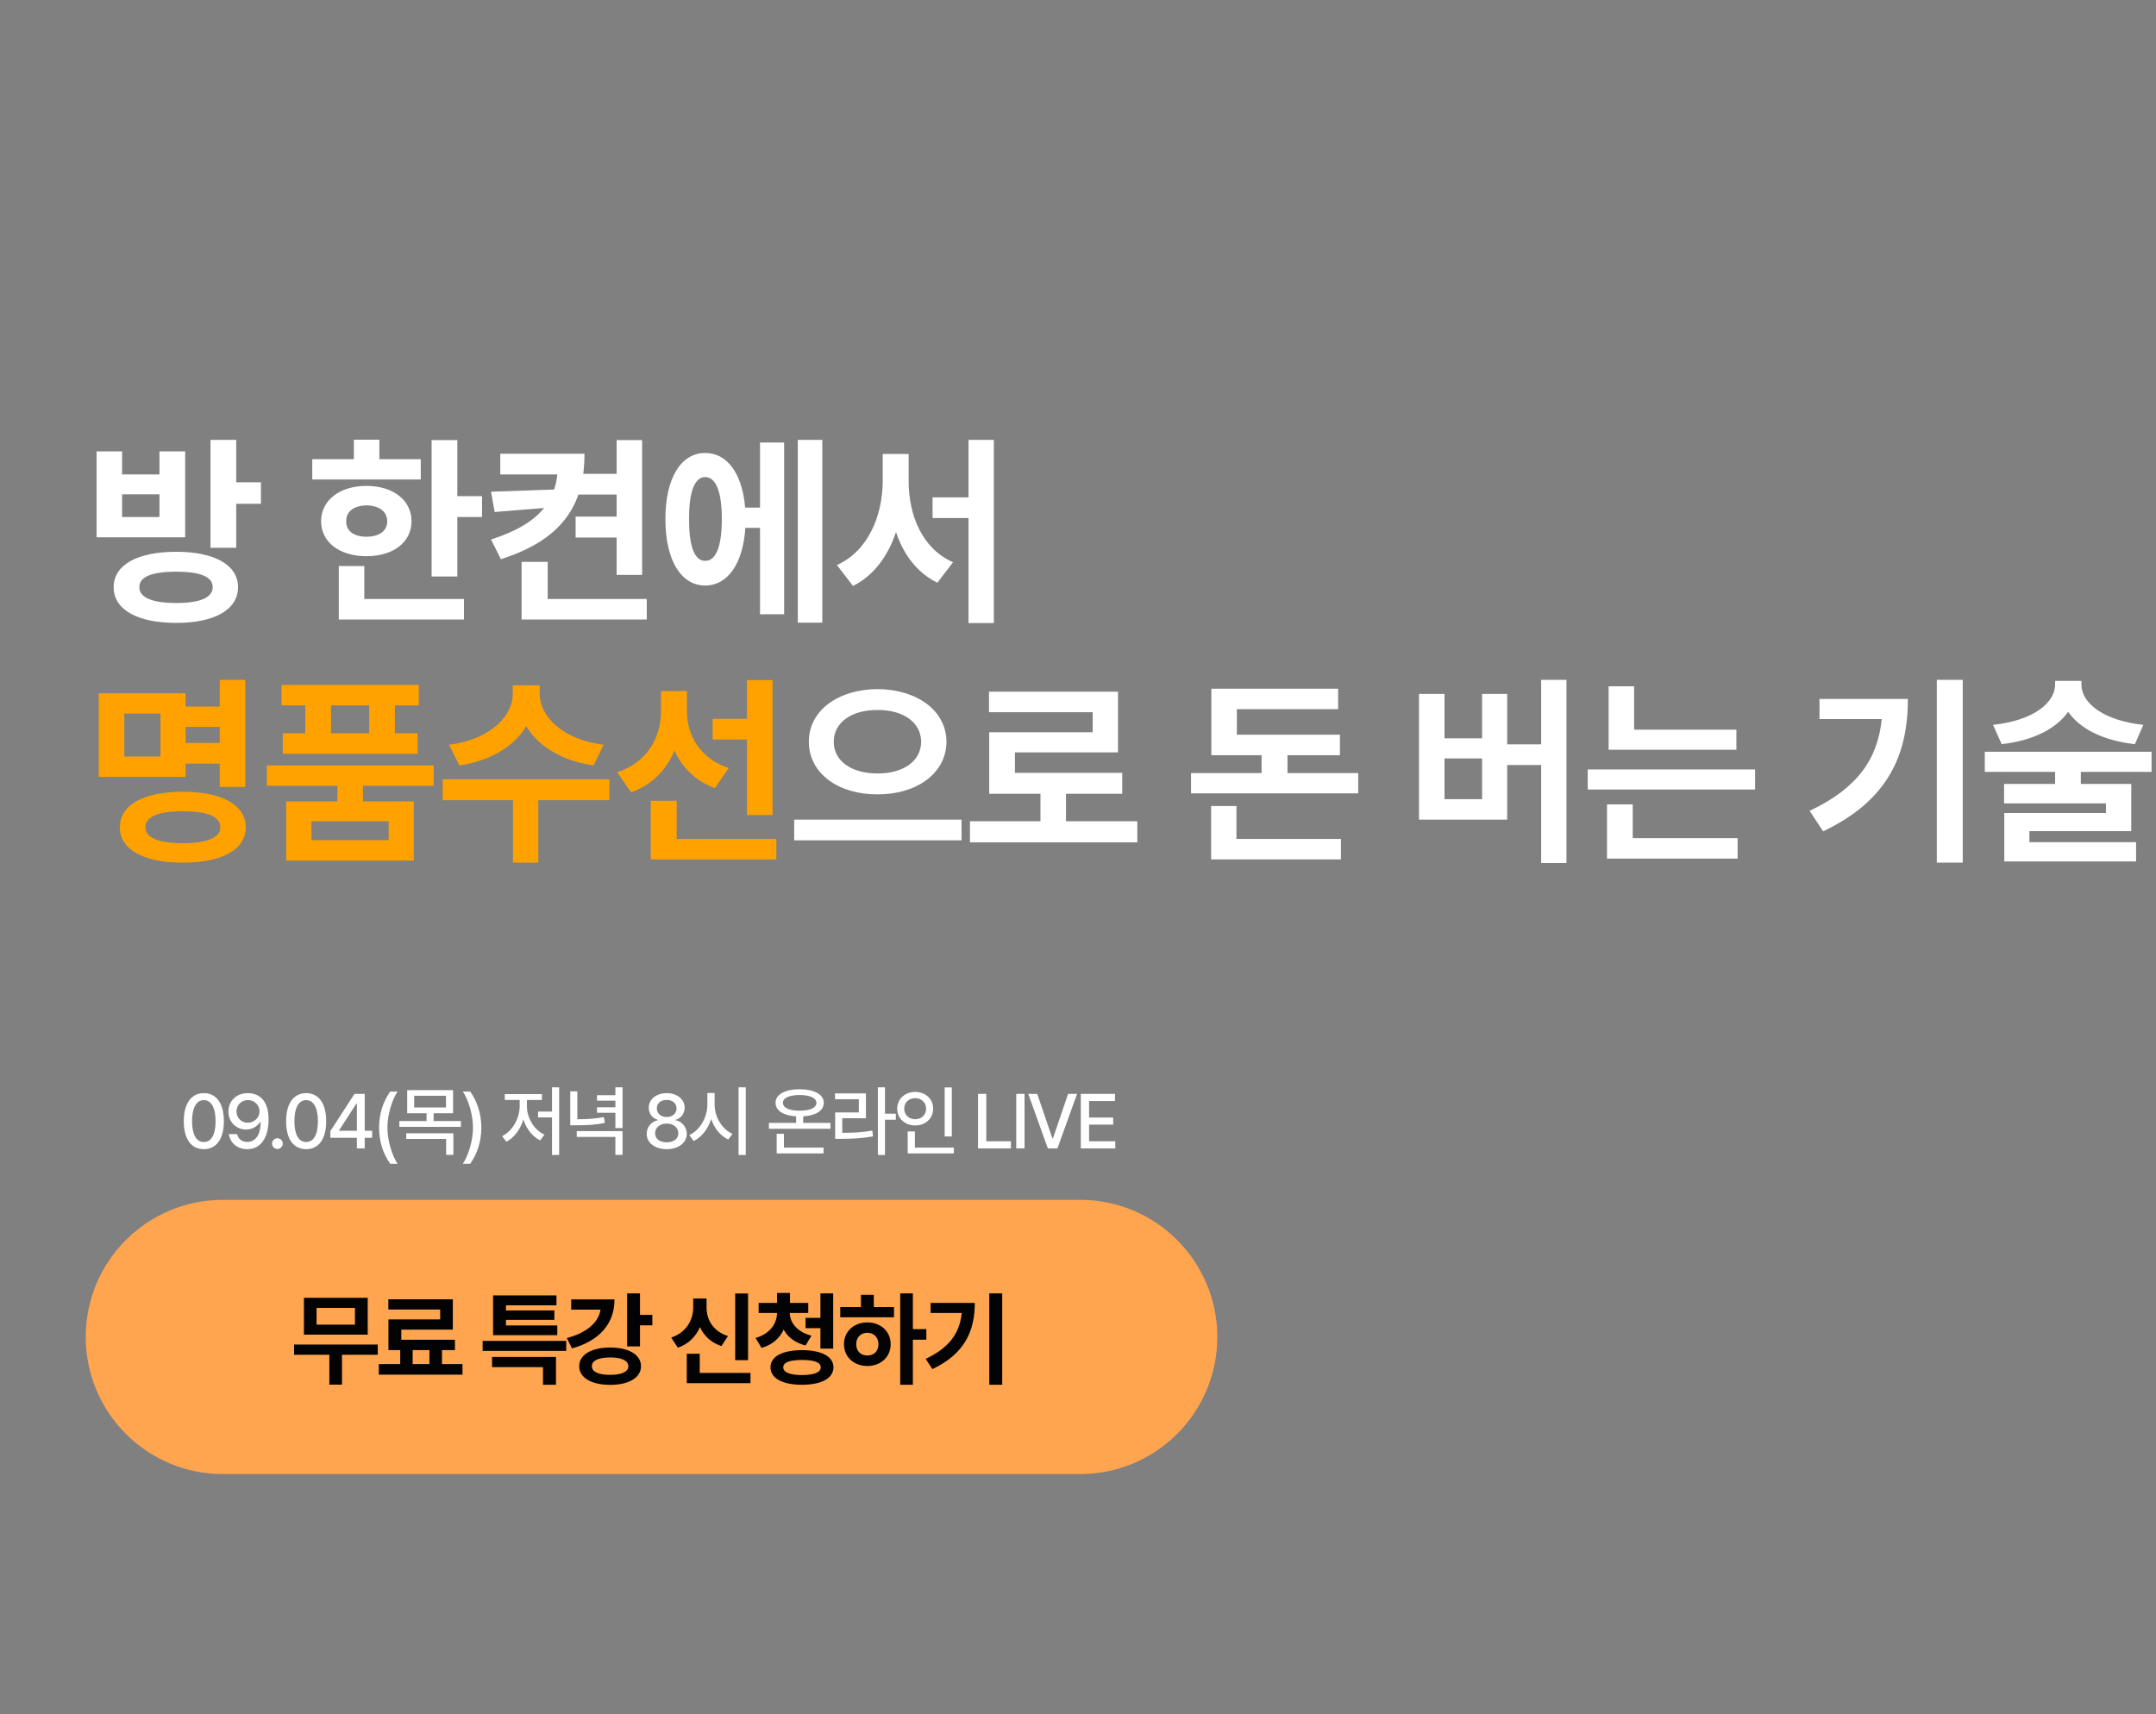 <svg width="503" height="400" viewBox="0 0 503 400" fill="none" xmlns="http://www.w3.org/2000/svg">
<rect x="0" y="0" width="503" height="400" fill="#808080" stroke="none"/>
<path d="M41.141 128.766C50 128.766 55.531 131.812 55.531 137.016C55.531 142.312 50 145.359 41.141 145.359C32.094 145.359 26.516 142.312 26.516 137.016C26.516 131.812 32.094 128.766 41.141 128.766ZM41.141 133.406C35.516 133.406 32.469 134.578 32.516 137.016C32.469 139.453 35.516 140.719 41.141 140.719C46.672 140.719 49.625 139.453 49.625 137.016C49.625 134.578 46.672 133.406 41.141 133.406ZM55.109 102.656V112.547H60.875V117.562H55.109V127.828H49.109V102.656H55.109ZM28.484 105.328V110.719H37.203V105.328H43.203V125.391H22.531V105.328H28.484ZM28.484 120.656H37.203V115.359H28.484V120.656ZM106.696 102.703V115.781H112.462V120.656H106.696V134.531H100.696V102.703H106.696ZM98.165 107.156V111.891H72.853V107.156H82.556V102.609H88.509V107.156H98.165ZM85.509 113.391C91.696 113.391 96.009 116.719 96.009 121.641C96.009 126.562 91.696 129.797 85.509 129.797C79.274 129.797 74.915 126.562 74.915 121.641C74.915 116.719 79.274 113.391 85.509 113.391ZM85.509 117.938C82.649 117.984 80.728 119.297 80.774 121.641C80.728 123.984 82.649 125.25 85.509 125.25C88.368 125.25 90.337 123.984 90.337 121.641C90.337 119.297 88.368 117.984 85.509 117.938ZM108.243 139.781V144.562H79.04V132.094H84.993V139.781H108.243ZM136.357 105.891C136.357 107.531 136.263 109.078 136.076 110.578H143.857V102.703H149.81V134.156H143.857V125.438H134.294V120.562H143.857V115.406H134.951C132.56 122.25 127.029 127.266 116.857 130.5L114.56 125.906C120.654 123.938 124.568 121.5 126.935 118.547L115.404 119.484L114.56 114.75L129.279 114.234C129.654 113.133 129.912 111.938 130.029 110.719H116.716V105.891H136.357ZM150.888 139.781V144.562H121.685V131.109H127.779V139.781H150.888ZM191.846 102.656V145.312H186.127V102.656H191.846ZM182.939 103.266V143.344H177.314V123.188H173.893C173.33 131.578 169.768 136.641 164.518 136.641C158.893 136.641 155.236 130.734 155.236 121.125C155.236 111.562 158.893 105.703 164.518 105.703C169.65 105.703 173.166 110.484 173.846 118.453H177.314V103.266H182.939ZM164.518 111.328C162.127 111.328 160.721 114.609 160.768 121.125C160.721 127.688 162.127 130.922 164.518 130.875C166.955 130.922 168.408 127.688 168.408 121.125C168.408 114.609 166.955 111.328 164.518 111.328ZM211.991 112.312C211.991 120.328 215.225 128.109 222.35 131.203L218.694 135.984C213.959 133.664 210.795 129.422 209.038 124.172C207.163 129.75 203.881 134.32 199.006 136.734L195.256 131.859C202.569 128.578 205.897 120.328 205.944 112.312V105.938H211.991V112.312ZM231.866 102.656V145.406H225.959V120.891H217.569V116.062H225.959V102.656H231.866ZM204.736 160.812C213.736 160.859 220.768 165.688 220.814 173.094C220.768 180.547 213.736 185.422 204.736 185.375C195.689 185.422 188.705 180.547 188.705 173.094C188.705 165.688 195.689 160.859 204.736 160.812ZM204.736 165.688C198.83 165.641 194.518 168.5 194.518 173.094C194.518 177.734 198.83 180.5 204.736 180.5C210.643 180.5 214.861 177.734 214.908 173.094C214.861 168.5 210.643 165.641 204.736 165.688ZM224.33 191.281V196.109H185.283V191.281H224.33ZM265.334 191.656V196.578H226.288V191.656H242.741V185.234H230.788V170.891H254.928V166.203H230.741V161.422H260.834V175.578H236.788V180.359H261.819V185.234H248.694V191.656H265.334ZM316.874 180.406V185.141H277.874V180.406H294.328V176.234H282.609V160.719H312.187V165.5H288.562V171.453H312.609V176.234H300.374V180.406H316.874ZM312.843 195.781V200.562H282.562V188.094H288.468V195.781H312.843ZM365.461 158.656V201.406H359.555V178.531H351.633V191.281H331.055V161.938H337.008V172.297H345.774V161.938H351.633V173.703H359.555V158.656H365.461ZM337.008 186.5H345.774V176.984H337.008V186.5ZM405.106 170.281V174.969H375.294V160.156H381.247V170.281H405.106ZM409.466 179.562V184.25H370.419V179.562H409.466ZM405.388 195.594V200.375H374.919V187.719H380.919V195.594H405.388ZM457.912 158.656V201.312H451.865V158.656H457.912ZM445.115 163.109C445.115 176.047 440.568 186.781 425.334 194L422.193 189.219C433.209 184.016 438.06 177.266 439.021 167.797H424.49V163.109H445.115ZM485.604 159.781C485.604 163.953 490.526 168.125 500.041 169.156L498.073 173.656C490.643 172.836 485.229 170.047 482.51 166.109C479.721 170.047 474.33 172.836 466.994 173.656L464.979 169.156C474.541 168.125 479.416 163.953 479.463 159.781V158.891H485.604V159.781ZM501.963 175.438V180.125H485.463V182.938H497.229V193.953H473.463V196.531H498.354V201.031H467.604V189.734H491.323V187.484H467.557V182.938H479.463V180.125H463.057V175.438H501.963Z" fill="white"/>
<path d="M57.219 158.656V183.641H51.266V178.203H43.297V181.297H23.047V161.797H43.297V164.891H51.266V158.656H57.219ZM29 166.531V176.562H37.438V166.531H29ZM42.641 184.766C51.734 184.766 57.312 187.812 57.359 193.062C57.312 198.312 51.734 201.312 42.641 201.312C33.547 201.312 27.969 198.312 27.969 193.062C27.969 187.812 33.547 184.766 42.641 184.766ZM42.641 189.312C36.969 189.312 33.922 190.531 33.922 193.062C33.922 195.5 36.969 196.766 42.641 196.766C48.312 196.766 51.406 195.5 51.406 193.062C51.406 190.531 48.312 189.312 42.641 189.312ZM43.297 173.375H51.266V169.625H43.297V173.375ZM101.176 178.625V183.359H84.676V187.016H96.536V200.844H66.77V187.016H78.723V183.359H62.27V178.625H101.176ZM97.707 159.828V164.609H92.129V171.125H97.426V175.906H65.973V171.125H71.223V164.609H65.692V159.828H97.707ZM72.676 191.656V196.062H90.676V191.656H72.676ZM77.223 171.125H86.129V164.609H77.223V171.125ZM125.915 161.984C125.915 167 131.024 172.578 140.821 173.797L138.478 178.625C131.024 177.547 125.563 174.102 122.774 169.484C119.962 174.102 114.548 177.547 107.165 178.625L104.774 173.797C114.478 172.578 119.634 167 119.634 161.984V159.922H125.915V161.984ZM142.181 181.859V186.734H125.587V201.312H119.681V186.734H103.274V181.859H142.181ZM160.263 165.969C160.263 171.5 163.216 176.984 170.013 179.234L166.779 183.922C162.255 182.258 159.138 179.117 157.357 175.156C155.505 179.609 152.177 183.125 147.232 184.906L143.997 180.219C151.122 177.875 154.216 172.016 154.216 165.922V161.281H160.263V165.969ZM180.232 158.703V190.203H174.279V172.578H166.263V167.75H174.279V158.703H180.232ZM181.122 195.781V200.562H151.826V186.875H157.872V195.781H181.122Z" fill="#FFA200"/>
<path d="M47.555 268.176C44.602 268.176 42.879 265.803 42.879 261.637C42.879 257.506 44.637 255.098 47.555 255.098C50.473 255.098 52.23 257.506 52.23 261.637C52.23 265.803 50.49 268.176 47.555 268.176ZM47.555 266.506C49.277 266.506 50.297 264.818 50.297 261.637C50.297 258.473 49.26 256.732 47.555 256.732C45.85 256.732 44.812 258.473 44.812 261.637C44.812 264.818 45.832 266.506 47.555 266.506ZM57.861 255.098C60.199 255.115 62.66 256.521 62.66 261.18C62.66 265.645 60.744 268.176 57.685 268.176C55.348 268.176 53.695 266.734 53.397 264.66H55.312C55.576 265.732 56.402 266.488 57.685 266.488C59.654 266.488 60.797 264.766 60.815 261.865H60.656C59.971 262.938 58.775 263.588 57.404 263.588C55.119 263.588 53.291 261.848 53.291 259.404C53.291 256.979 55.102 255.08 57.861 255.098ZM57.861 256.715C56.315 256.715 55.172 257.91 55.172 259.369C55.172 260.846 56.279 262.006 57.826 262.006C59.355 262.006 60.551 260.758 60.551 259.352C60.551 257.98 59.426 256.715 57.861 256.715ZM64.723 268.123C64.037 268.123 63.457 267.561 63.475 266.875C63.457 266.189 64.037 265.627 64.723 265.627C65.391 265.627 65.971 266.189 65.971 266.875C65.971 267.561 65.391 268.123 64.723 268.123ZM71.426 268.176C68.473 268.176 66.75 265.803 66.75 261.637C66.75 257.506 68.508 255.098 71.426 255.098C74.344 255.098 76.102 257.506 76.102 261.637C76.102 265.803 74.361 268.176 71.426 268.176ZM71.426 266.506C73.148 266.506 74.168 264.818 74.168 261.637C74.168 258.473 73.131 256.732 71.426 256.732C69.721 256.732 68.684 258.473 68.684 261.637C68.684 264.818 69.703 266.506 71.426 266.506ZM77.074 265.521V263.957L82.699 255.273H85.09V263.887H86.83V265.521H85.09V268H83.262V265.521H77.074ZM79.113 263.887H83.262V257.576H83.121L79.113 263.781V263.887ZM88.436 263.148C88.453 259.844 89.385 257.084 91.037 254.729H92.76C91.547 256.469 90.387 260.02 90.387 263.148C90.387 266.295 91.547 269.828 92.76 271.586H91.037C89.385 269.23 88.453 266.471 88.436 263.148ZM105.703 254.395V259.791H101.168V261.619H107.531V262.973H93.17V261.619H99.516V259.791H94.998V254.395H105.703ZM96.633 255.713V258.455H104.051V255.713H96.633ZM105.773 264.467V269.494H104.086V265.785H94.769V264.467H105.773ZM112.301 263.148C112.283 266.471 111.352 269.23 109.699 271.586H107.977C109.189 269.828 110.35 266.295 110.35 263.148C110.35 260.02 109.189 256.469 107.977 254.729H109.699C111.352 257.084 112.283 259.844 112.301 263.148ZM130.453 253.744V269.529H128.783V260.775H125.531V259.404H128.783V253.744H130.453ZM122.93 258.174C122.93 260.846 124.6 263.711 127.025 264.783L126.023 266.119C124.204 265.24 122.798 263.403 122.104 261.25C121.4 263.544 119.968 265.504 118.148 266.436L117.129 265.135C119.537 263.992 121.225 261.004 121.242 258.174V256.697H117.762V255.326H126.428V256.697H122.93V258.174ZM134.695 254.676V261.197C137.077 261.18 138.87 261.065 140.9 260.688L141.111 262.059C138.879 262.498 136.893 262.604 134.221 262.604H133.043V254.676H134.695ZM145.242 263.957V269.494H143.572V265.311H134.555V263.957H145.242ZM145.242 253.744V263.254H143.572V259.686H139.283V258.402H143.572V256.855H139.283V255.572H143.572V253.744H145.242ZM155.555 268.176C152.795 268.176 150.861 266.682 150.879 264.607C150.861 262.973 152.039 261.637 153.533 261.408V261.338C152.232 261.039 151.354 259.879 151.354 258.49C151.354 256.539 153.129 255.098 155.555 255.098C157.963 255.098 159.721 256.539 159.738 258.49C159.721 259.879 158.842 261.039 157.559 261.338V261.408C159.035 261.637 160.213 262.973 160.23 264.607C160.213 266.682 158.279 268.176 155.555 268.176ZM155.555 266.576C157.207 266.576 158.262 265.715 158.262 264.467C158.262 263.148 157.119 262.199 155.555 262.199C153.973 262.199 152.812 263.148 152.848 264.467C152.812 265.715 153.867 266.576 155.555 266.576ZM155.555 260.67C156.891 260.67 157.84 259.861 157.84 258.666C157.84 257.488 156.908 256.68 155.555 256.68C154.148 256.68 153.234 257.471 153.234 258.666C153.234 259.861 154.201 260.67 155.555 260.67ZM166.723 257.752C166.705 260.635 168.445 263.518 170.889 264.607L169.887 265.926C168.076 265.064 166.644 263.298 165.914 261.145C165.176 263.447 163.726 265.354 161.836 266.277L160.816 264.871C163.295 263.764 165.035 260.758 165.035 257.752V255.062H166.723V257.752ZM173.982 253.744V269.529H172.312V253.744H173.982ZM193.752 262.041V263.412H179.391V262.041H185.736V260.512C182.783 260.345 180.938 259.202 180.938 257.348C180.938 255.396 183.135 254.201 186.562 254.184C189.973 254.201 192.188 255.396 192.188 257.348C192.188 259.202 190.324 260.345 187.389 260.512V262.041H193.752ZM192.135 267.807V269.16H181.201V264.59H182.889V267.807H192.135ZM186.562 255.537C184.154 255.537 182.643 256.223 182.66 257.348C182.643 258.543 184.154 259.193 186.562 259.193C188.971 259.193 190.465 258.543 190.465 257.348C190.465 256.223 188.971 255.537 186.562 255.537ZM206.467 253.744V259.896H208.998V261.303H206.467V269.529H204.814V253.744H206.467ZM202.02 255.168V260.951H196.5V264.361C199.207 264.353 201.211 264.256 203.514 263.834L203.672 265.188C201.211 265.645 199.084 265.75 196.131 265.768H194.848V259.598H200.367V256.521H194.812V255.168H202.02ZM222.064 253.762V265.205H220.395V253.762H222.064ZM222.539 267.807V269.16H211.764V264.045H213.451V267.807H222.539ZM213.521 254.816C215.895 254.816 217.705 256.434 217.705 258.719C217.705 261.039 215.895 262.639 213.521 262.639C211.148 262.639 209.32 261.039 209.32 258.719C209.32 256.434 211.148 254.816 213.521 254.816ZM213.521 256.275C212.045 256.275 210.955 257.277 210.955 258.719C210.955 260.195 212.045 261.18 213.521 261.18C214.963 261.18 216.07 260.195 216.07 258.719C216.07 257.277 214.963 256.275 213.521 256.275ZM228.176 268V255.273H230.109V266.33H235.857V268H228.176ZM239.027 255.273V268H237.094V255.273H239.027ZM241.986 255.273L245.52 265.627H245.66L249.193 255.273H251.285L246.697 268H244.465L239.895 255.273H241.986ZM252.152 268V255.273H260.133V256.943H254.086V260.793H259.711V262.445H254.086V266.33H260.203V268H252.152Z" fill="white"/>
<path d="M20 312C20 294.327 34.327 280 52 280H252C269.673 280 284 294.327 284 312C284 329.673 269.673 344 252 344H52C34.327 344 20 329.673 20 312Z" fill="#FFA44F"/>
<path d="M88.133 313.758V316.148H79.789V323.133H76.836V316.148H68.609V313.758H88.133ZM85.789 302.859V311.461H70.906V302.859H85.789ZM73.859 305.227V309.117H82.812V305.227H73.859ZM107.898 318.328V320.789H88.375V318.328H93.367V315.07H90.625V307.898H102.695V305.602H90.602V303.211H105.648V310.289H93.625V312.656H106.141V315.07H103.117V318.328H107.898ZM96.273 318.328H100.188V315.07H96.273V318.328ZM132.102 312.914V315.258H112.602V312.914H132.102ZM129.711 316.664V323.156H126.688V319.031H114.805V316.664H129.711ZM130.016 309.305V311.578H115.039V302.297H129.828V304.617H118.039V305.812H129.336V308.016H118.039V309.305H130.016ZM149.312 301.828V306.844H152.195V309.281H149.312V314.203H146.312V301.828H149.312ZM143.359 303.234C143.383 308.93 139.797 312.914 133.445 314.672L132.25 312.258C136.949 311.004 139.645 308.59 140.102 305.625H133.258V303.234H143.359ZM142.352 314.461C146.688 314.461 149.547 316.148 149.547 318.82C149.547 321.516 146.688 323.18 142.352 323.18C138.016 323.18 135.109 321.516 135.133 318.82C135.109 316.148 138.016 314.461 142.352 314.461ZM142.352 316.781C139.656 316.781 138.062 317.508 138.086 318.82C138.062 320.109 139.656 320.859 142.352 320.836C145 320.859 146.594 320.109 146.594 318.82C146.594 317.508 145 316.781 142.352 316.781ZM174.523 301.852V317.414H171.523V301.852H174.523ZM175.086 320.391V322.781H160.227V315.914H163.25V320.391H175.086ZM164.844 305.086C164.82 307.898 166.32 310.664 169.836 311.789L168.312 314.133C165.91 313.336 164.246 311.742 163.297 309.703C162.348 311.895 160.637 313.652 158.141 314.508L156.594 312.141C160.18 310.945 161.727 307.969 161.727 305.086V303.023H164.844V305.086ZM188.57 304.055V306.398H184.258C184.281 308.59 185.898 310.816 189.32 311.695L187.938 313.992C185.512 313.383 183.801 312.035 182.828 310.289C181.902 312.281 180.191 313.84 177.672 314.555L176.266 312.234C179.688 311.262 181.258 308.824 181.281 306.398H176.992V304.055H181.281V301.734H184.305V304.055H188.57ZM194.383 301.828V314.719H191.406V309.938H187.938V307.547H191.406V301.828H194.383ZM187.094 315.07C191.641 315.094 194.43 316.523 194.453 319.078C194.43 321.656 191.641 323.156 187.094 323.156C182.57 323.156 179.758 321.656 179.758 319.078C179.758 316.523 182.57 315.094 187.094 315.07ZM187.094 317.367C184.258 317.367 182.734 317.93 182.734 319.078C182.734 320.25 184.258 320.883 187.094 320.883C189.977 320.883 191.477 320.25 191.477 319.078C191.477 317.93 189.977 317.367 187.094 317.367ZM212.977 301.828V310.172H216.117V312.633H212.977V323.156H210.023V301.828H212.977ZM208.57 305.016V307.406H196.031V305.016H200.859V302.156H203.859V305.016H208.57ZM202.359 308.602C205.477 308.602 207.797 310.711 207.797 313.688C207.797 316.664 205.477 318.773 202.359 318.773C199.219 318.773 196.898 316.664 196.898 313.688C196.898 310.711 199.219 308.602 202.359 308.602ZM202.359 311.016C200.859 311.039 199.758 312.047 199.758 313.688C199.758 315.352 200.859 316.336 202.359 316.312C203.859 316.336 204.938 315.352 204.938 313.688C204.938 312.047 203.859 311.039 202.359 311.016ZM233.82 301.828V323.156H230.797V301.828H233.82ZM227.422 304.055C227.422 310.523 225.148 315.891 217.531 319.5L215.961 317.109C221.469 314.508 223.895 311.133 224.375 306.398H217.109V304.055H227.422Z" fill="#030303"/>
</svg>
